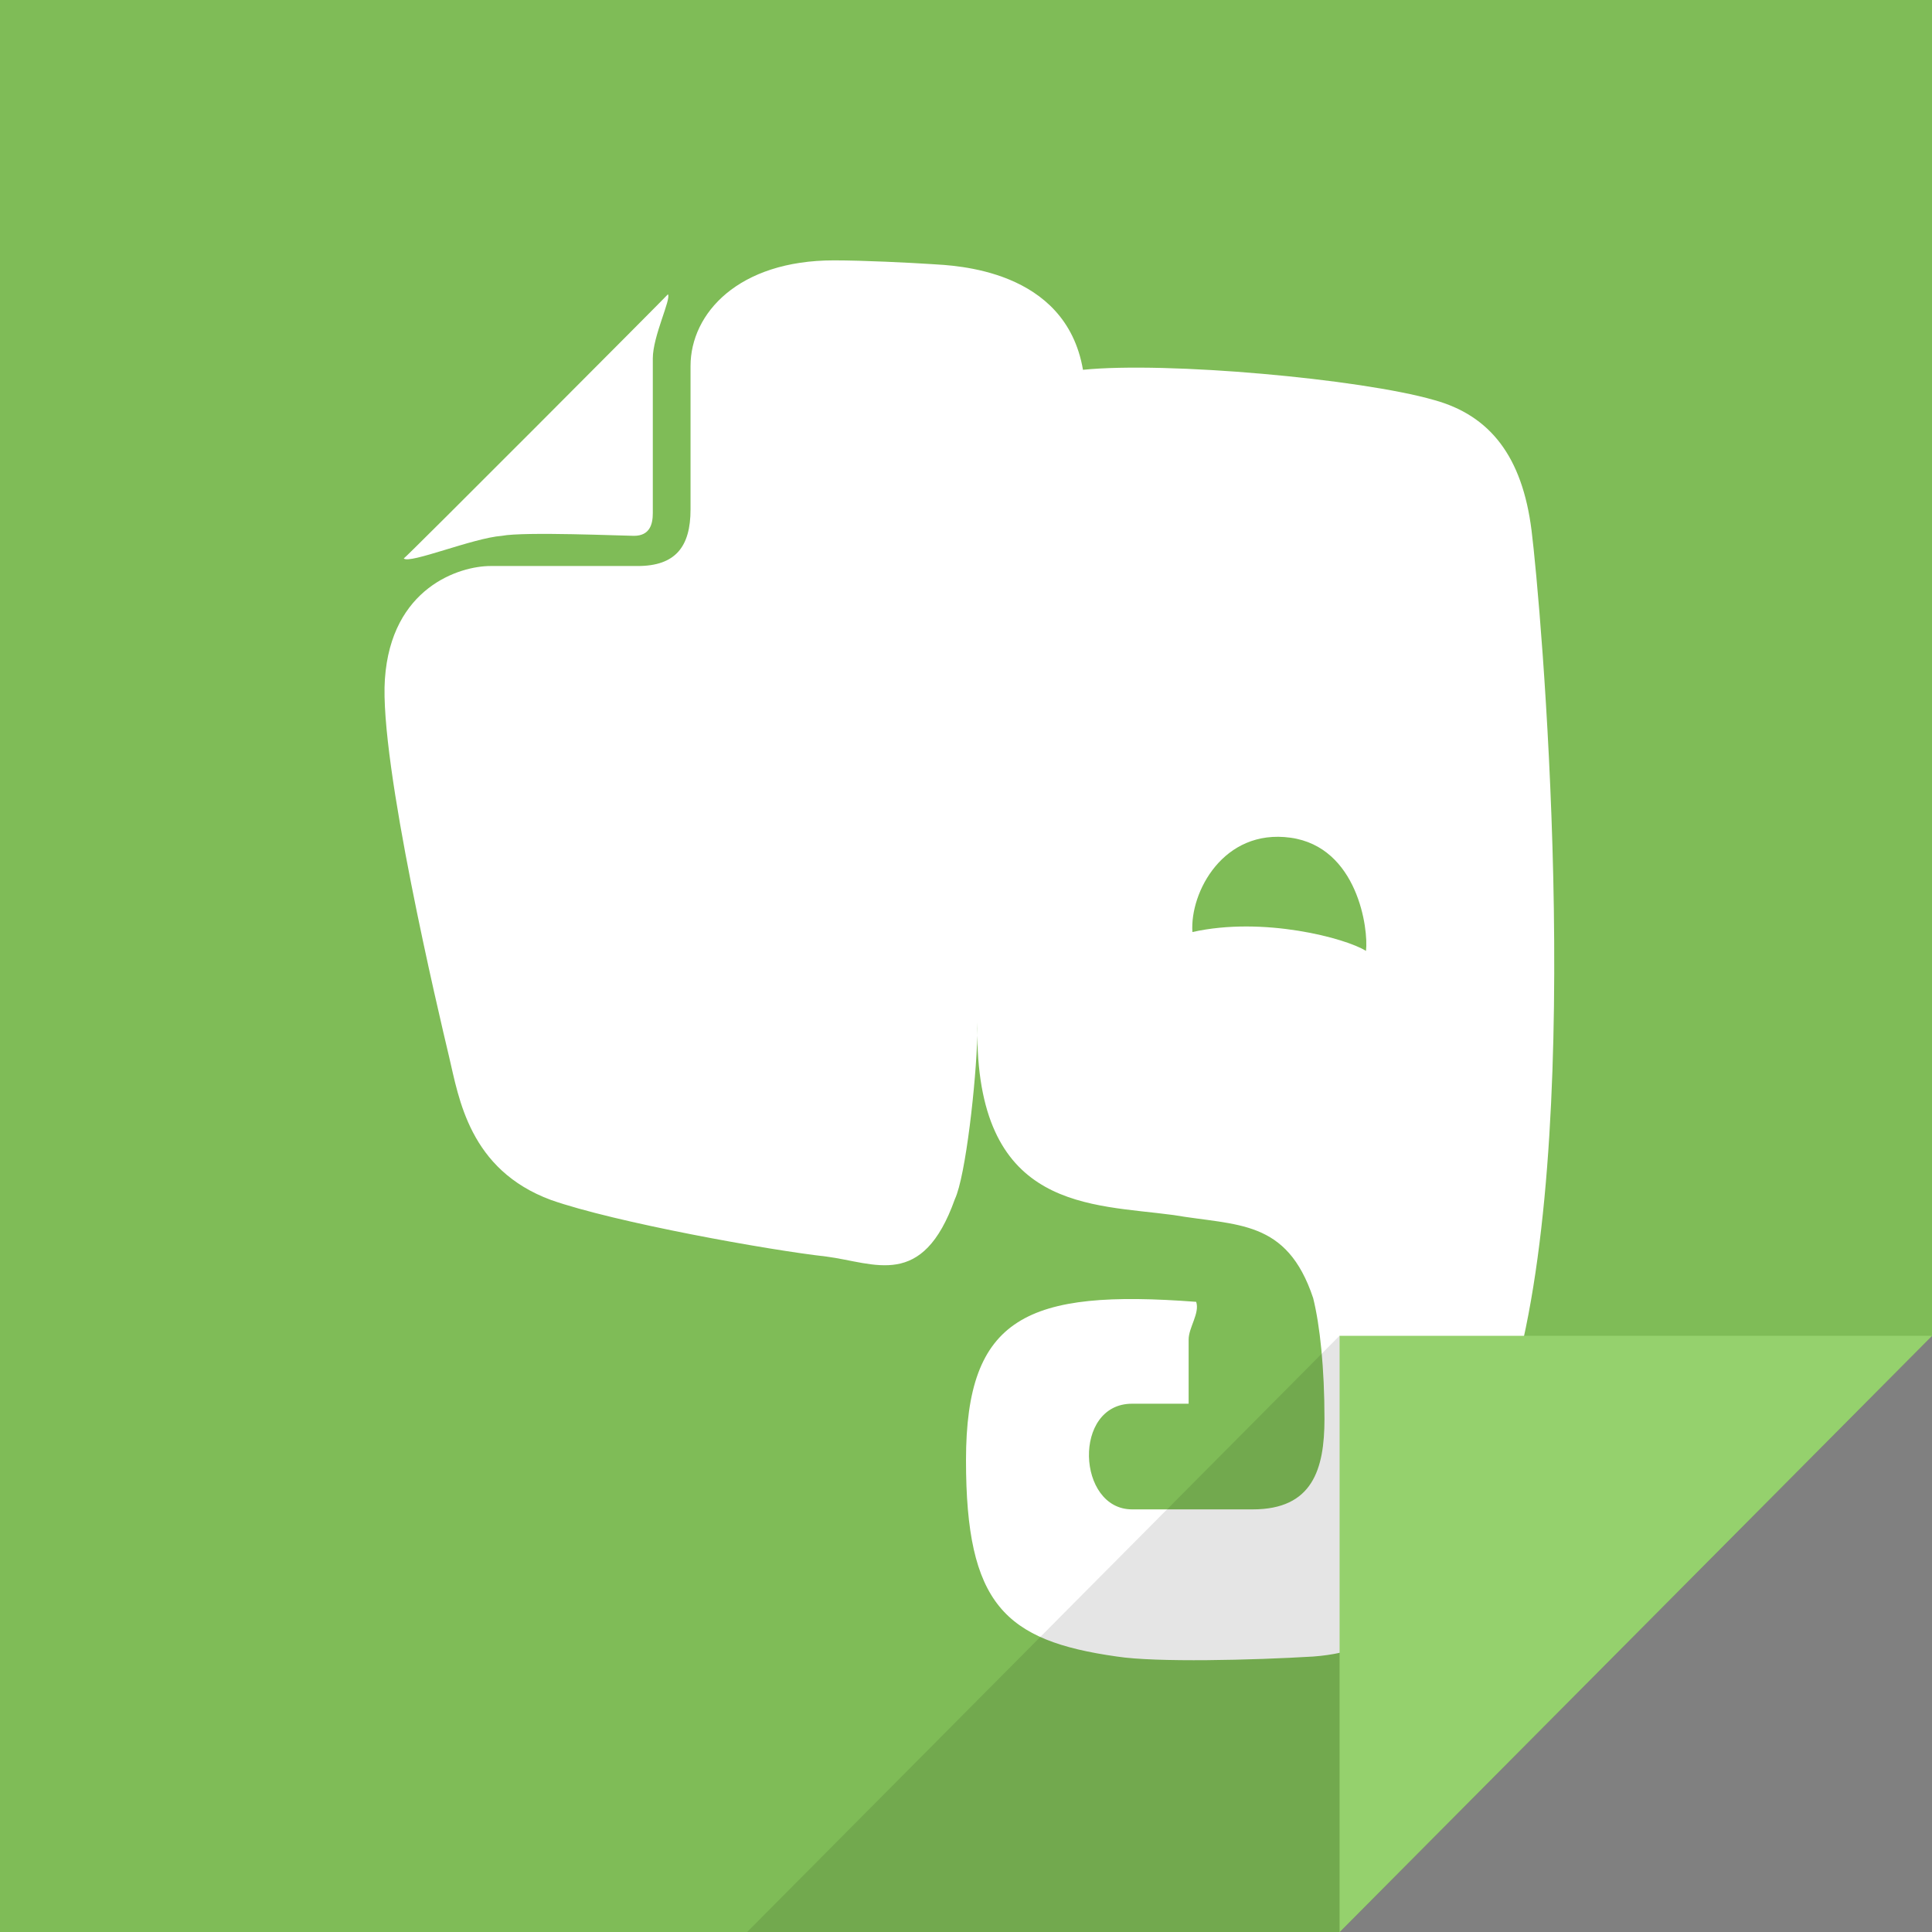 <?xml version="1.0" ?><!DOCTYPE svg  PUBLIC '-//W3C//DTD SVG 1.1//EN'  'http://www.w3.org/Graphics/SVG/1.1/DTD/svg11.dtd'><svg enable-background="new 0 0 512 512" height="512px" id="Evernote_2_" version="1.1" viewBox="0 0 512 512" width="512px" xml:space="preserve" xmlns="http://www.w3.org/2000/svg" xmlns:xlink="http://www.w3.org/1999/xlink"><rect x="0" y="0" width="512" height="512" fill="#808080" stroke="none"/><g id="bg_17_"><g><polygon fill="#7FBC57" points="0,0 0,512 355,512 512,354 512,0   "/></g></g><g id="Evernote"><g><path d="M405.88,140.603C403.422,120.959,394.876,110.076,380,106c-19.514-5.61-70.901-10.237-93-8    c-4.604-26.825-34.17-27.62-40-28s-18.214-1-26-1c-25.347,0-38,14.06-38,28c0,5.322,0,31.773,0,38c0,9.885-3.988,15-14,15    c-9.251,0-31.649,0-39,0c-8.238,0-26.356,5.722-28,30c-1.517,21.997,14.387,88.987,17,100s5.348,29.974,27,38    c16.986,5.973,57.881,13.32,73,15c12.879,1.68,25.467,8.86,34.053-15.219c2.863-6.063,5.665-31.327,5.946-43.368    c-0.011-1.118-0.022-2.237,0.001-3.413c0.032,0.953,0.03,2.108-0.001,3.413C259.47,320.799,289.116,319.052,311,322    c16.92,2.884,30.012,1.046,37,22c1.802,7.208,3,18.584,3,32s-3.182,24-19,24c-11.613,0-26.594,0-32,0c-14.617,0-15.818-28,0-28    c6.607,0,15,0,15,0s0-13.796,0-17s3.001-6.996,2-10c-44.853-3.404-61,3.955-61,42s10.165,47.795,40,52    c10.412,1.602,36.01,0.959,52,0c41.338-2.959,47.037-49.613,54-77C420.104,292.836,408.292,159.876,405.88,140.603z M362,252    c-5.28-3.344-27.167-9.225-46-5c-0.704-10.561,8.224-27.464,26-25S362.704,246.191,362,252z M133,142c5.958-1.153,32.309,0,35,0    c4.228,0,5-3.117,5-6s0-35.042,0-41s4.961-15.847,4-17c0.086,0.043-69.743,70.107-70,70C108.538,149.537,125.313,142.576,133,142z    " fill="#FFFFFF"/></g></g><g id="Clip_Light_17_"><g><polygon fill="#95D16D" points="355,354 355,512.02 512,354   "/></g></g><g id="Shadow_Clip_17_" opacity="0.102"><g><polygon points="198,512 355,512 355,353.98   "/></g></g></svg>